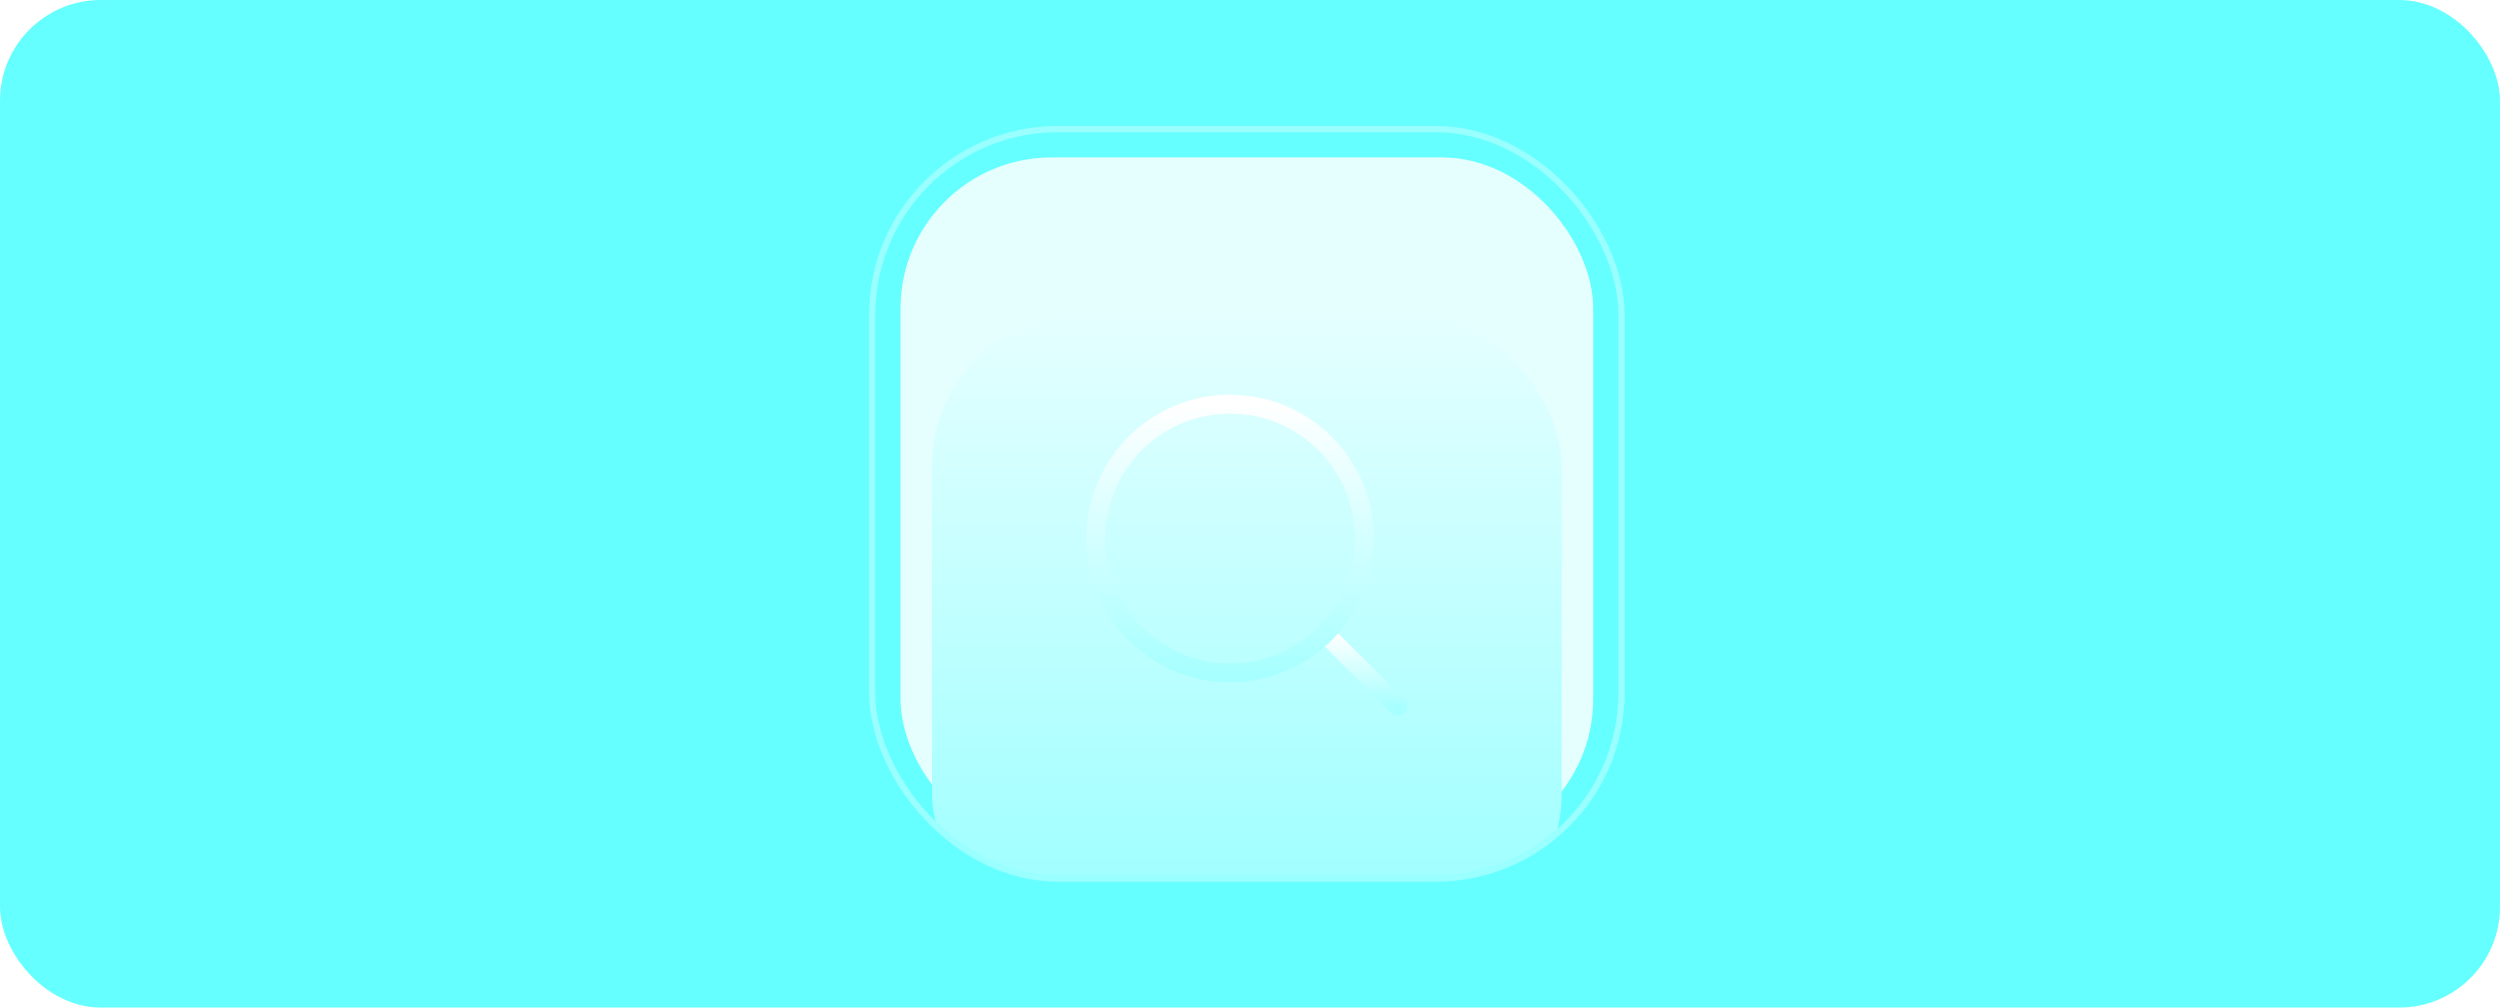 <?xml version="1.0" encoding="utf-8"?>
<svg xmlns="http://www.w3.org/2000/svg" fill="none" height="100%" overflow="visible" preserveAspectRatio="none" style="display: block;" viewBox="0 0 397 160" width="100%">
<g id="Frame 35">
<rect fill="#66FFFF" height="160" id="Card Image" rx="16" width="397"/>
<g id="Frame 34">
<g clip-path="url(#clip0_0_44)">
<rect fill="#E5FFFF" height="110" id="Rectangle 6" rx="24" width="110" x="143" y="25"/>
<g filter="url(#filter0_ddddii_0_44)" id="Rectangle 7">
<rect fill="url(#paint0_linear_0_44)" height="100" rx="24" width="100" x="148" y="30"/>
</g>
<g filter="url(#filter1_ddddi_0_44)" id="Group 2">
<path d="M222 104L210.427 92.427" id="585.Vector" stroke="url(#paint1_linear_0_44)" stroke-linecap="round" stroke-width="3"/>
<path d="M195.333 98.667C207.115 98.667 216.667 89.115 216.667 77.333C216.667 65.551 207.115 56 195.333 56C183.551 56 174 65.551 174 77.333C174 89.115 183.551 98.667 195.333 98.667Z" id="586.Vector" stroke="url(#paint2_linear_0_44)" stroke-linecap="round" stroke-width="3"/>
</g>
</g>
<rect height="119" rx="29.5" stroke="#99FFFF" width="119" x="138.5" y="20.5"/>
</g>
</g>
<defs>
<filter color-interpolation-filters="sRGB" filterUnits="userSpaceOnUse" height="129" id="filter0_ddddii_0_44" width="116" x="140" y="25">
<feFlood flood-opacity="0" result="BackgroundImageFix"/>
<feColorMatrix in="SourceAlpha" result="hardAlpha" type="matrix" values="0 0 0 0 0 0 0 0 0 0 0 0 0 0 0 0 0 0 127 0"/>
<feMorphology in="SourceAlpha" operator="erode" radius="3" result="effect1_dropShadow_0_44"/>
<feOffset dy="4"/>
<feGaussianBlur stdDeviation="0.5"/>
<feComposite in2="hardAlpha" operator="out"/>
<feColorMatrix type="matrix" values="0 0 0 0 0.004 0 0 0 0 1 0 0 0 0 1 0 0 0 0.23 0"/>
<feBlend in2="BackgroundImageFix" mode="normal" result="effect1_dropShadow_0_44"/>
<feColorMatrix in="SourceAlpha" result="hardAlpha" type="matrix" values="0 0 0 0 0 0 0 0 0 0 0 0 0 0 0 0 0 0 127 0"/>
<feOffset/>
<feGaussianBlur stdDeviation="2.5"/>
<feComposite in2="hardAlpha" operator="out"/>
<feColorMatrix type="matrix" values="0 0 0 0 0.004 0 0 0 0 1 0 0 0 0 1 0 0 0 0.13 0"/>
<feBlend in2="effect1_dropShadow_0_44" mode="normal" result="effect2_dropShadow_0_44"/>
<feColorMatrix in="SourceAlpha" result="hardAlpha" type="matrix" values="0 0 0 0 0 0 0 0 0 0 0 0 0 0 0 0 0 0 127 0"/>
<feOffset dy="4"/>
<feGaussianBlur stdDeviation="2"/>
<feComposite in2="hardAlpha" operator="out"/>
<feColorMatrix type="matrix" values="0 0 0 0 0 0 0 0 0 0 0 0 0 0 0 0 0 0 0.25 0"/>
<feBlend in2="effect2_dropShadow_0_44" mode="normal" result="effect3_dropShadow_0_44"/>
<feColorMatrix in="SourceAlpha" result="hardAlpha" type="matrix" values="0 0 0 0 0 0 0 0 0 0 0 0 0 0 0 0 0 0 127 0"/>
<feMorphology in="SourceAlpha" operator="erode" radius="15" result="effect4_dropShadow_0_44"/>
<feOffset dy="16"/>
<feGaussianBlur stdDeviation="11.5"/>
<feComposite in2="hardAlpha" operator="out"/>
<feColorMatrix type="matrix" values="0 0 0 0 0.004 0 0 0 0 1 0 0 0 0 1 0 0 0 1 0"/>
<feBlend in2="effect3_dropShadow_0_44" mode="normal" result="effect4_dropShadow_0_44"/>
<feBlend in="SourceGraphic" in2="effect4_dropShadow_0_44" mode="normal" result="shape"/>
<feColorMatrix in="SourceAlpha" result="hardAlpha" type="matrix" values="0 0 0 0 0 0 0 0 0 0 0 0 0 0 0 0 0 0 127 0"/>
<feOffset dy="-3"/>
<feGaussianBlur stdDeviation="1.5"/>
<feComposite in2="hardAlpha" k2="-1" k3="1" operator="arithmetic"/>
<feColorMatrix type="matrix" values="0 0 0 0 0.004 0 0 0 0 1 0 0 0 0 1 0 0 0 0.15 0"/>
<feBlend in2="shape" mode="normal" result="effect5_innerShadow_0_44"/>
<feColorMatrix in="SourceAlpha" result="hardAlpha" type="matrix" values="0 0 0 0 0 0 0 0 0 0 0 0 0 0 0 0 0 0 127 0"/>
<feOffset dy="-1"/>
<feGaussianBlur stdDeviation="0.5"/>
<feComposite in2="hardAlpha" k2="-1" k3="1" operator="arithmetic"/>
<feColorMatrix type="matrix" values="0 0 0 0 0.004 0 0 0 0 1 0 0 0 0 1 0 0 0 0.2 0"/>
<feBlend in2="effect5_innerShadow_0_44" mode="normal" result="effect6_innerShadow_0_44"/>
</filter>
<filter color-interpolation-filters="sRGB" filterUnits="userSpaceOnUse" height="73.904" id="filter1_ddddi_0_44" width="72.814" x="161.593" y="43.593">
<feFlood flood-opacity="0" result="BackgroundImageFix"/>
<feColorMatrix in="SourceAlpha" result="hardAlpha" type="matrix" values="0 0 0 0 0 0 0 0 0 0 0 0 0 0 0 0 0 0 127 0"/>
<feOffset/>
<feGaussianBlur stdDeviation="5.453"/>
<feComposite in2="hardAlpha" operator="out"/>
<feColorMatrix type="matrix" values="0 0 0 0 0.004 0 0 0 0 1 0 0 0 0 1 0 0 0 0.17 0"/>
<feBlend in2="BackgroundImageFix" mode="normal" result="effect1_dropShadow_0_44"/>
<feColorMatrix in="SourceAlpha" result="hardAlpha" type="matrix" values="0 0 0 0 0 0 0 0 0 0 0 0 0 0 0 0 0 0 127 0"/>
<feOffset dy="0.545"/>
<feGaussianBlur stdDeviation="0.273"/>
<feComposite in2="hardAlpha" operator="out"/>
<feColorMatrix type="matrix" values="0 0 0 0 0.004 0 0 0 0 1 0 0 0 0 1 0 0 0 0.15 0"/>
<feBlend in2="effect1_dropShadow_0_44" mode="normal" result="effect2_dropShadow_0_44"/>
<feColorMatrix in="SourceAlpha" result="hardAlpha" type="matrix" values="0 0 0 0 0 0 0 0 0 0 0 0 0 0 0 0 0 0 127 0"/>
<feOffset dy="6.544"/>
<feGaussianBlur stdDeviation="2.727"/>
<feComposite in2="hardAlpha" operator="out"/>
<feColorMatrix type="matrix" values="0 0 0 0 0.004 0 0 0 0 1 0 0 0 0 1 0 0 0 0.2 0"/>
<feBlend in2="effect2_dropShadow_0_44" mode="normal" result="effect3_dropShadow_0_44"/>
<feColorMatrix in="SourceAlpha" result="hardAlpha" type="matrix" values="0 0 0 0 0 0 0 0 0 0 0 0 0 0 0 0 0 0 127 0"/>
<feOffset dy="1.636"/>
<feGaussianBlur stdDeviation="1.363"/>
<feComposite in2="hardAlpha" operator="out"/>
<feColorMatrix type="matrix" values="0 0 0 0 0.004 0 0 0 0 1 0 0 0 0 1 0 0 0 0.2 0"/>
<feBlend in2="effect3_dropShadow_0_44" mode="normal" result="effect4_dropShadow_0_44"/>
<feBlend in="SourceGraphic" in2="effect4_dropShadow_0_44" mode="normal" result="shape"/>
<feColorMatrix in="SourceAlpha" result="hardAlpha" type="matrix" values="0 0 0 0 0 0 0 0 0 0 0 0 0 0 0 0 0 0 127 0"/>
<feOffset dy="-0.545"/>
<feGaussianBlur stdDeviation="0.545"/>
<feComposite in2="hardAlpha" k2="-1" k3="1" operator="arithmetic"/>
<feColorMatrix type="matrix" values="0 0 0 0 1 0 0 0 0 1 0 0 0 0 1 0 0 0 0.5 0"/>
<feBlend in2="shape" mode="normal" result="effect5_innerShadow_0_44"/>
</filter>
<linearGradient gradientUnits="userSpaceOnUse" id="paint0_linear_0_44" x1="198" x2="198" y1="30" y2="130">
<stop stop-color="#E5FFFF"/>
<stop offset="1" stop-color="#99FFFF"/>
</linearGradient>
<linearGradient gradientUnits="userSpaceOnUse" id="paint1_linear_0_44" x1="216.213" x2="216.213" y1="92.427" y2="104">
<stop stop-color="white"/>
<stop offset="1" stop-color="#A8FFFF"/>
</linearGradient>
<linearGradient gradientUnits="userSpaceOnUse" id="paint2_linear_0_44" x1="195.333" x2="195.333" y1="56" y2="98.667">
<stop stop-color="white"/>
<stop offset="1" stop-color="#A8FFFF"/>
</linearGradient>
<clipPath id="clip0_0_44">
<rect fill="white" height="120" rx="30" width="120" x="138" y="20"/>
</clipPath>
</defs>
</svg>